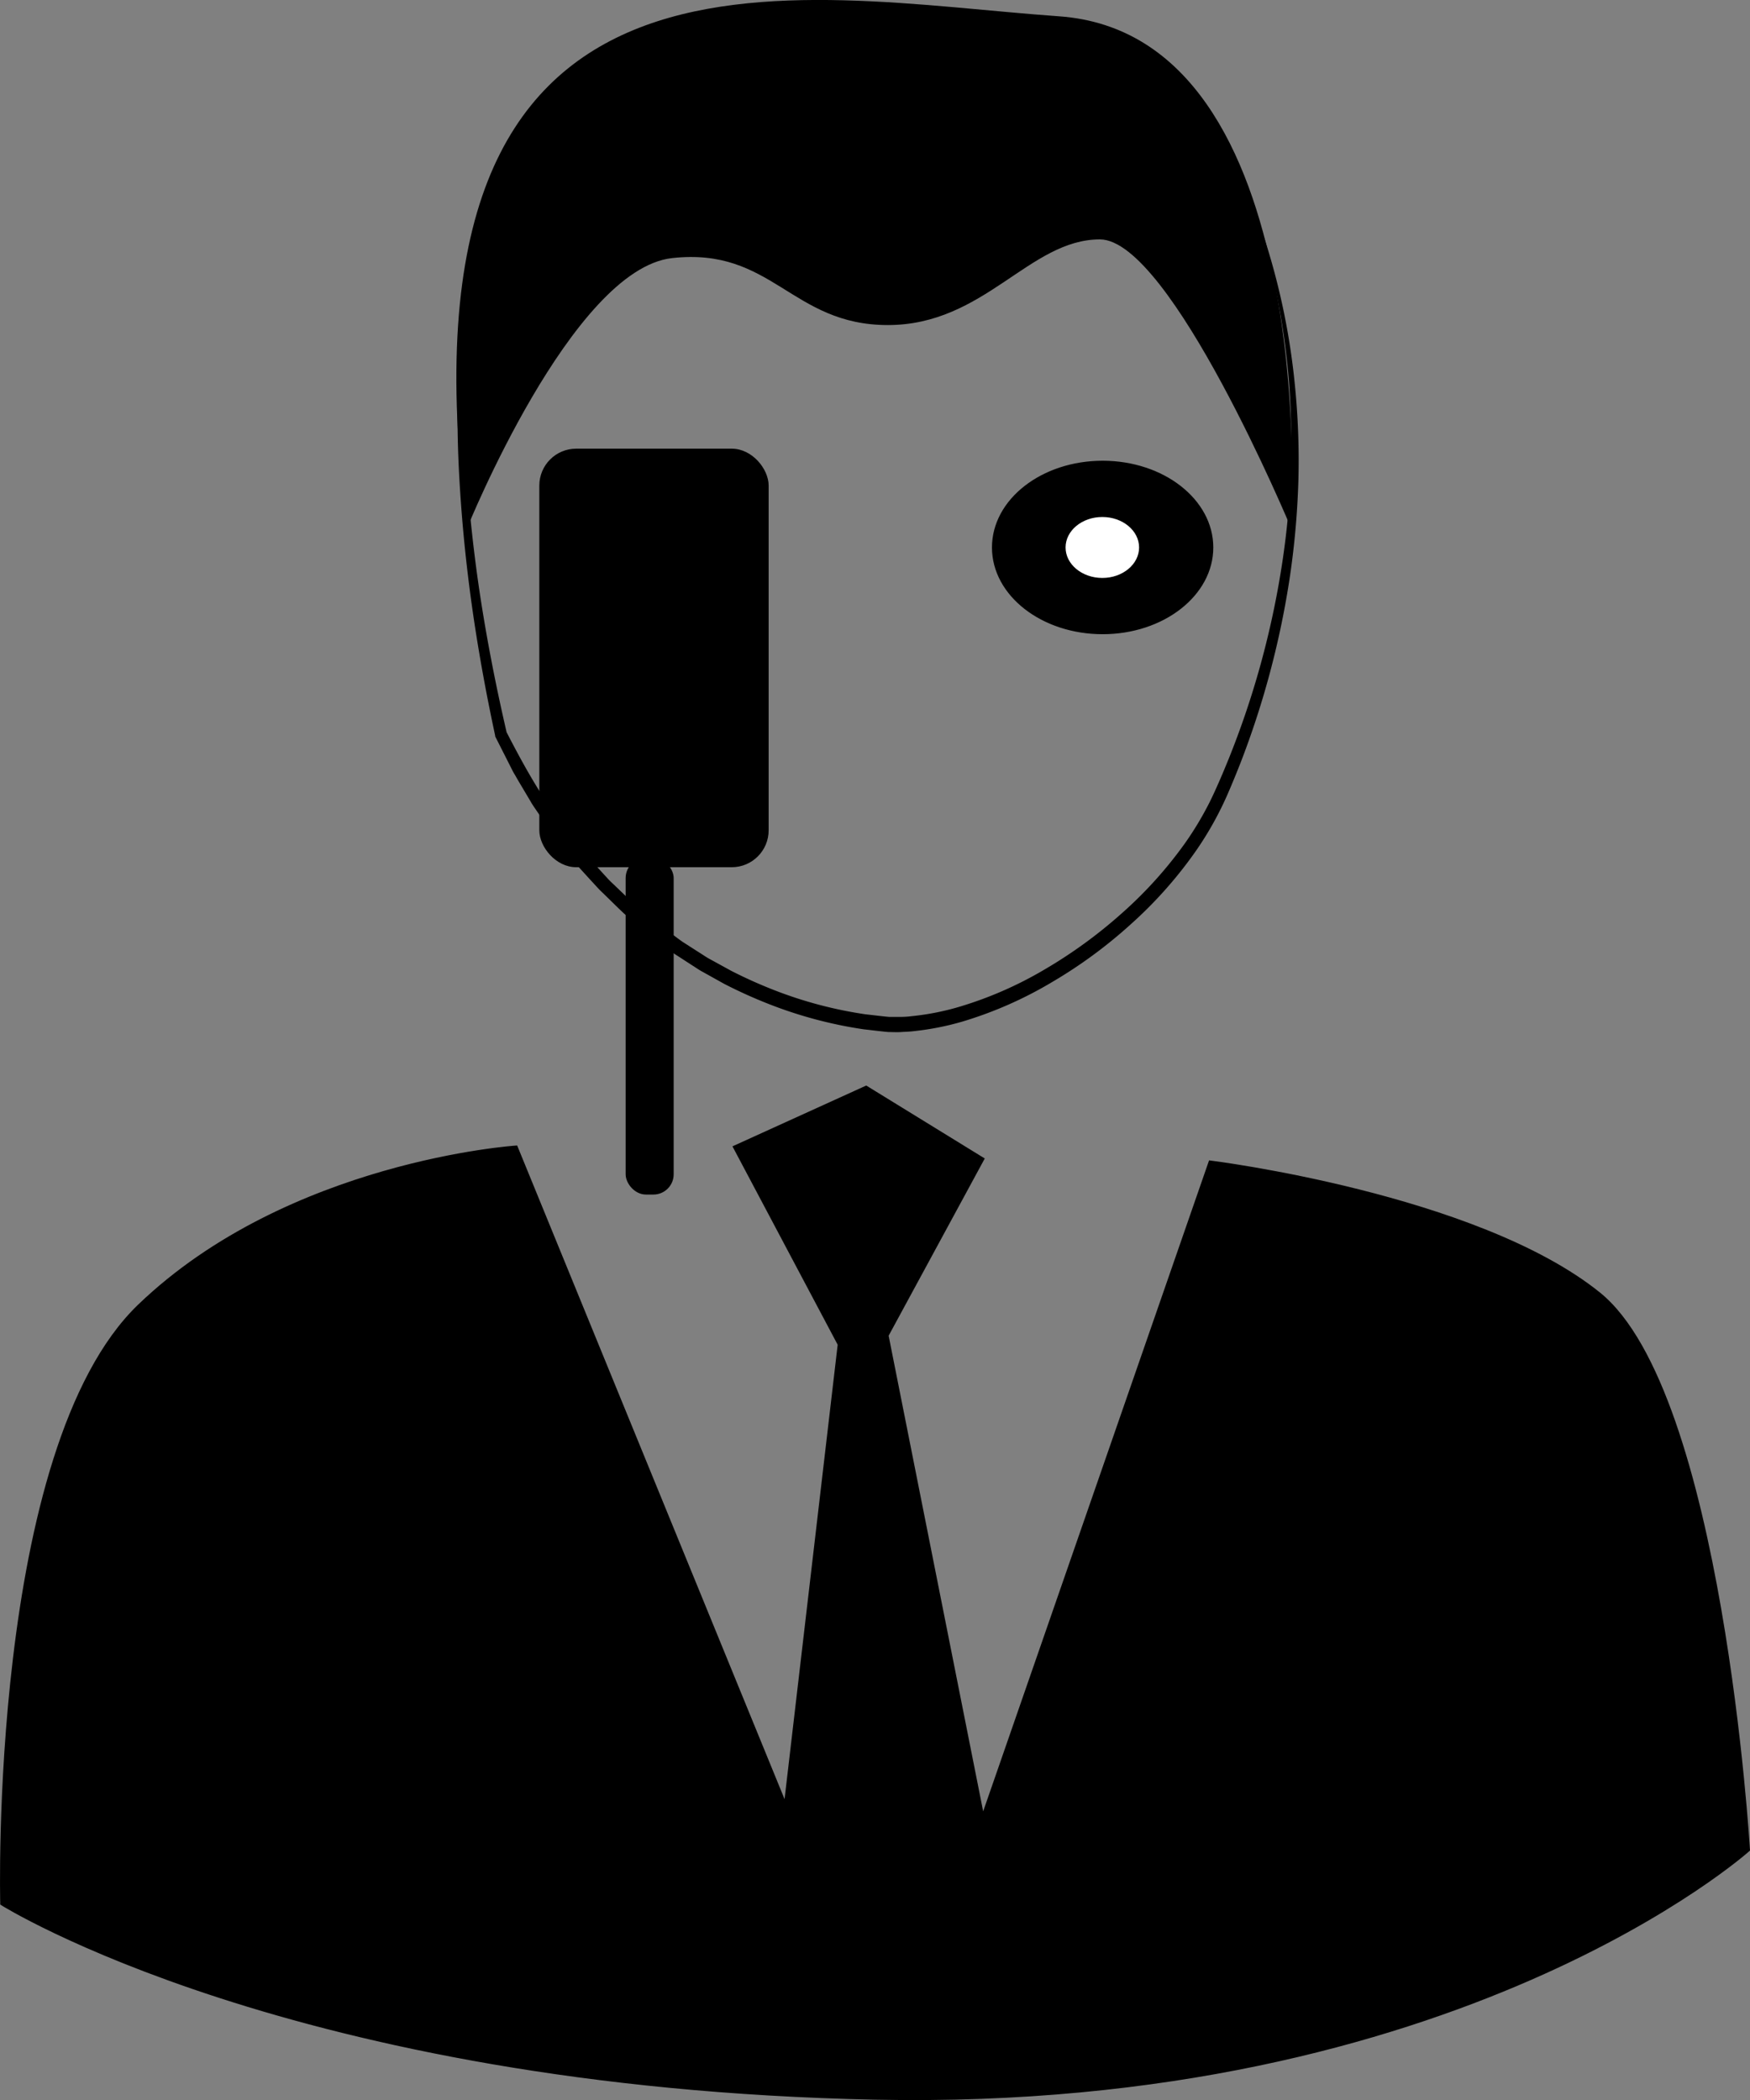 <svg id="Слой_1" data-name="Слой 1" xmlns="http://www.w3.org/2000/svg" viewBox="0 0 585.09 702.13"><rect x="0" y="0" width="585.09" height="702.13" fill="#808080" stroke="none"/><defs><style>.cls-1,.cls-2,.cls-3{stroke:#000;stroke-miterlimit:10;}.cls-2{fill:#fff;stroke-width:0.62px;}.cls-3{stroke-width:0.67px;}</style></defs><path class="cls-1" d="M669.93,840.46s-4-152,46-200,126-53,126-53l90,220,18-154-35-66,44-20,39,24-32,59,32,161,76-219s89,11,130,44,50,186,50,186-97,87-292,83S669.93,840.46,669.93,840.46Z" transform="translate(-669.35 -203.96)"/><path d="M831.88,269.11c-4.5,14.53-6.27,29.69-7.14,44.79a378,378,0,0,0,.46,45.41q1.42,22.65,4.89,45.14c2.34,15,5.27,29.81,8.69,44.56l-.15-.41c4.89,9.47,10,18.87,16.21,27.5,2.92,4.46,6.37,8.51,9.66,12.68.8,1.07,1.75,2,2.63,3l2.68,2.94,2.69,2.94c.9,1,1.9,1.86,2.84,2.79,1.93,1.82,3.81,3.7,5.77,5.49l6.09,5.12,1.52,1.28c.51.42,1.06.79,1.59,1.19l3.21,2.36,3.19,2.36c1.07.8,2.22,1.45,3.32,2.19l3.35,2.14c1.13.7,2.2,1.48,3.38,2.09l7,3.84A155.44,155.44,0,0,0,928.2,535a139.28,139.28,0,0,0,30.59,8.09c2.6.28,5.21.62,7.8.86h3.82a30,30,0,0,0,3.89-.26,86.65,86.65,0,0,0,15.37-3,127.58,127.58,0,0,0,29-12.64,159.59,159.59,0,0,0,25.68-18.69,139.19,139.19,0,0,0,21.23-23.54,108.6,108.6,0,0,0,8.13-13.54c1.18-2.34,2.27-4.79,3.34-7.23s2.09-4.92,3.1-7.39A292.61,292.61,0,0,0,1097.43,396a266.26,266.26,0,0,0,2.9-64,242.68,242.68,0,0,0-13.46-62.84,233,233,0,0,1,15.32,62.67,252.16,252.16,0,0,1,1.27,32.4,275.46,275.46,0,0,1-2.82,32.32,292.51,292.51,0,0,1-16.63,62.7c-1,2.53-2,5-3.07,7.54s-2.15,5-3.37,7.45a110.8,110.8,0,0,1-8.36,14.18,142.39,142.39,0,0,1-21.78,24.54,158.73,158.73,0,0,1-26.37,19.37,132.44,132.44,0,0,1-30,13.2,92.15,92.15,0,0,1-16.27,3.19c-1.37.18-2.78.19-4.17.29s-2.83,0-4.25,0c-2.76-.25-5.49-.61-8.24-.91a144.18,144.18,0,0,1-31.7-8.44,161.68,161.68,0,0,1-14.94-6.75l-7.17-4c-1.22-.63-2.32-1.44-3.48-2.16l-3.41-2.21c-1.13-.76-2.32-1.44-3.41-2.26l-3.29-2.44-3.3-2.45c-.54-.42-1.1-.81-1.62-1.24l-1.56-1.33L878,509.4c-2-1.86-3.91-3.79-5.87-5.69-1-1-2-1.88-2.91-2.88l-2.81-3.05-2.73-3c-.9-1-1.86-2-2.67-3.1-3.34-4.3-6.84-8.48-9.79-13.07l-2.31-3.37c-.76-1.12-1.56-2.23-2.22-3.42l-4.16-7-1-1.76a16.61,16.61,0,0,1-1-1.79l-1.84-3.64L835,450.35l-.09-.18v-.23c-3.2-14.89-5.92-29.88-8-45s-3.49-30.26-4.21-45.47a375.54,375.54,0,0,1,.7-45.63c.17-1.9.27-3.79.49-5.68l.66-5.67.33-2.84.43-2.82.88-5.63A150,150,0,0,1,831.88,269.11Z" transform="translate(-669.35 -203.96)"/><path d="M825.52,380.51s35-86.53,68.54-90.26,39.8,22.39,72.14,22.39S1013.46,284,1037.09,284,1101,380.51,1101,380.51s10.69-164.88-77.61-171.1S798,171,825.52,380.51Z" transform="translate(-669.35 -203.96)"/><ellipse class="cls-1" cx="368.65" cy="183.04" rx="36.5" ry="28.5"/><ellipse class="cls-2" cx="368.55" cy="183.04" rx="12.6" ry="10.5"/><rect class="cls-3" x="180.65" y="150.34" width="76" height="139.27" rx="12"/><rect class="cls-3" x="209.51" y="287.13" width="15.39" height="111.92" rx="6.44"/></svg>